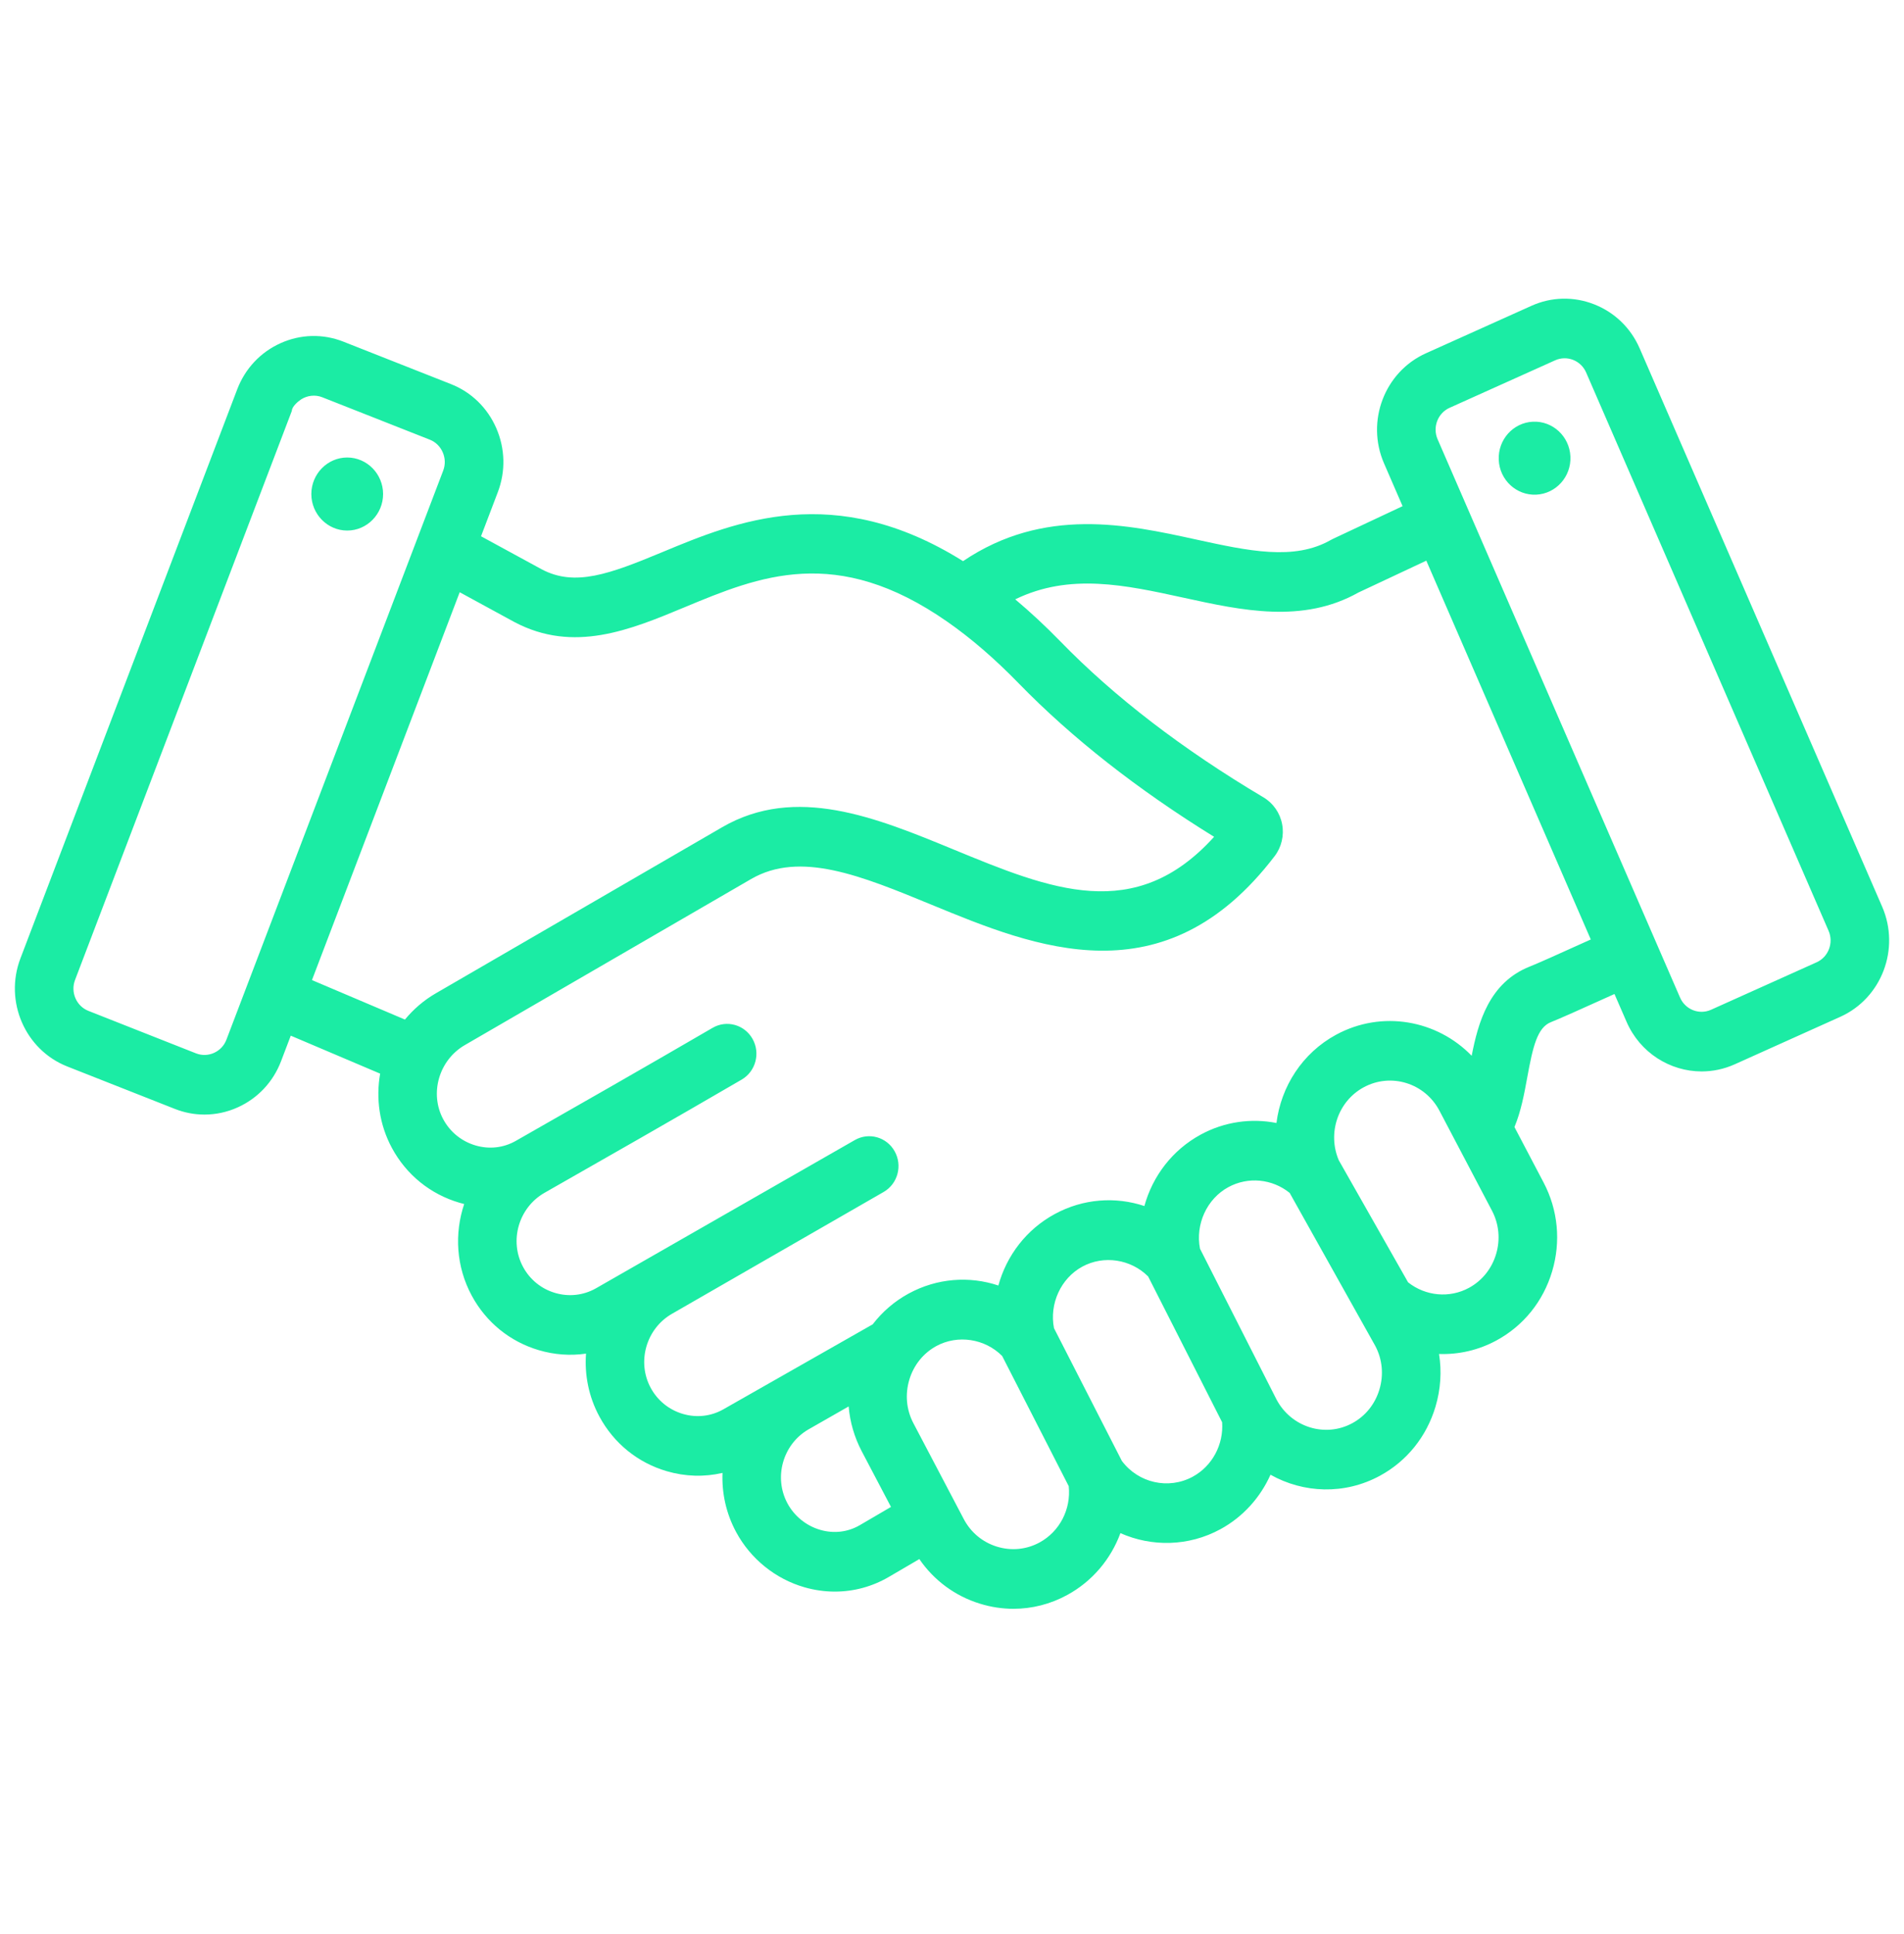 <svg width="64" height="65" viewBox="0 0 64 65" fill="none" xmlns="http://www.w3.org/2000/svg">
<g clip-path="url(#clip0_10781_54668)">
<path fill-rule="evenodd" clip-rule="evenodd" d="M50.378 15.456C50.408 16.133 50.973 16.656 51.638 16.625C52.303 16.593 52.818 16.019 52.787 15.342C52.756 14.665 52.192 14.142 51.526 14.173C50.861 14.204 50.347 14.779 50.378 15.456ZM2.26 35.842L5.879 37.269C6.201 37.396 6.537 37.459 6.872 37.459C7.251 37.459 7.63 37.379 7.988 37.218C8.662 36.915 9.18 36.364 9.446 35.668L9.774 34.807L12.778 36.083C12.631 36.915 12.75 37.796 13.175 38.584C13.662 39.485 14.47 40.138 15.447 40.423C15.499 40.438 15.551 40.452 15.603 40.465C15.271 41.453 15.33 42.57 15.858 43.546C16.341 44.44 17.141 45.09 18.109 45.376C18.634 45.532 19.174 45.569 19.698 45.493C19.645 46.206 19.787 46.94 20.148 47.608C20.633 48.507 21.437 49.159 22.411 49.444C23.033 49.627 23.675 49.644 24.286 49.502C24.259 50.176 24.405 50.864 24.746 51.494C25.232 52.394 26.07 53.069 27.046 53.347C27.383 53.443 27.724 53.491 28.063 53.491C28.696 53.491 29.319 53.324 29.878 52.997L30.902 52.398C31.393 53.114 32.102 53.639 32.939 53.897C33.311 54.012 33.69 54.069 34.066 54.069C34.69 54.069 35.307 53.913 35.871 53.606C36.718 53.145 37.341 52.397 37.661 51.526C38.712 51.992 39.951 51.977 41.021 51.395C41.781 50.982 42.363 50.329 42.706 49.563C43.812 50.185 45.195 50.245 46.387 49.596C47.291 49.104 47.953 48.28 48.252 47.276C48.426 46.692 48.465 46.089 48.371 45.505C49.03 45.528 49.7 45.378 50.307 45.047C51.212 44.555 51.874 43.732 52.173 42.728C52.472 41.724 52.37 40.665 51.887 39.745L50.906 37.878C51.126 37.35 51.234 36.771 51.337 36.205C51.526 35.173 51.674 34.533 52.133 34.352C52.397 34.248 53.083 33.944 54.268 33.407L54.673 34.338C55.127 35.385 56.139 36.009 57.198 36.009C57.57 36.009 57.947 35.932 58.309 35.77L61.859 34.173C63.249 33.548 63.88 31.888 63.266 30.473L55.115 11.709C54.818 11.025 54.276 10.5 53.588 10.229C52.9 9.958 52.151 9.975 51.479 10.277L47.929 11.874C46.539 12.499 45.907 14.159 46.522 15.573L47.146 17.011L44.806 18.11C44.782 18.121 44.759 18.133 44.736 18.146C43.502 18.852 41.97 18.517 40.196 18.13C37.91 17.63 35.102 17.017 32.371 18.859C28.049 16.153 24.726 17.532 22.273 18.552C20.48 19.298 19.325 19.725 18.209 19.134L16.169 18.023L16.734 16.539C16.999 15.843 16.981 15.081 16.684 14.394C16.386 13.707 15.845 13.18 15.16 12.91L11.541 11.482C10.856 11.212 10.107 11.23 9.432 11.533C8.757 11.836 8.24 12.387 7.974 13.084L0.686 32.212C0.137 33.654 0.843 35.282 2.26 35.842ZM48.323 14.763C48.147 14.359 48.328 13.884 48.725 13.706L52.275 12.109C52.672 11.931 53.139 12.114 53.315 12.518L61.465 31.283C61.641 31.687 61.46 32.162 61.063 32.341L57.513 33.937C57.116 34.115 56.649 33.932 56.473 33.528L48.323 14.763ZM47.33 43.096L45.002 38.996C44.611 38.084 44.973 37.012 45.837 36.543C46.753 36.045 47.895 36.398 48.384 37.328L50.151 40.69C50.386 41.138 50.436 41.655 50.289 42.147C50.143 42.638 49.82 43.041 49.379 43.281C48.722 43.639 47.915 43.561 47.33 43.096ZM42.907 47.033L40.336 41.967C40.176 41.149 40.565 40.291 41.289 39.898C41.953 39.537 42.764 39.618 43.35 40.091L46.23 45.238C46.466 45.686 46.515 46.203 46.368 46.695C46.222 47.187 45.899 47.59 45.459 47.829C44.545 48.327 43.401 47.969 42.907 47.033ZM37.709 49.098L35.428 44.637C35.268 43.819 35.657 42.962 36.381 42.569C37.102 42.177 38.014 42.319 38.593 42.9L41.08 47.8C41.132 48.55 40.748 49.272 40.093 49.629C39.279 50.071 38.264 49.842 37.709 49.098ZM32.396 51.054L30.702 47.831C30.466 47.382 30.418 46.864 30.565 46.371C30.712 45.88 31.035 45.478 31.473 45.239C32.195 44.847 33.107 44.99 33.686 45.572L35.924 49.949C36.004 50.723 35.621 51.47 34.943 51.84C34.502 52.079 33.994 52.129 33.51 51.98C33.027 51.831 32.632 51.502 32.396 51.054ZM27.158 48.05L28.526 47.268C28.57 47.79 28.717 48.301 28.966 48.775L29.949 50.645L28.898 51.26C28.501 51.491 28.033 51.548 27.578 51.418C27.108 51.284 26.704 50.96 26.471 50.529C26 49.657 26.31 48.553 27.158 48.05ZM15.622 35.125L25.247 29.543C26.895 28.587 28.944 29.431 31.316 30.408C34.8 31.843 39.136 33.63 42.843 28.776C43.076 28.472 43.169 28.08 43.097 27.701C43.026 27.321 42.796 26.992 42.468 26.797C39.75 25.183 37.456 23.422 35.647 21.561C35.143 21.043 34.634 20.57 34.125 20.143C35.954 19.252 37.823 19.66 39.783 20.088C41.754 20.519 43.792 20.964 45.665 19.912L47.943 18.843L53.472 31.574C52.34 32.088 51.65 32.394 51.421 32.484C50.055 33.024 49.684 34.371 49.468 35.483C48.302 34.279 46.449 33.94 44.91 34.776C43.773 35.393 43.059 36.52 42.906 37.742C42.058 37.575 41.158 37.698 40.362 38.131C39.407 38.649 38.742 39.528 38.467 40.533C37.495 40.209 36.408 40.283 35.454 40.802C34.499 41.32 33.834 42.199 33.559 43.204C32.586 42.879 31.499 42.954 30.545 43.473C30.068 43.732 29.659 44.086 29.334 44.509L24.311 47.367C23.898 47.6 23.417 47.655 22.956 47.52C22.489 47.383 22.104 47.072 21.872 46.643C21.399 45.768 21.721 44.652 22.588 44.154L29.704 40.059C30.176 39.786 30.342 39.175 30.073 38.694C29.805 38.212 29.204 38.044 28.731 38.317L20.025 43.302C19.607 43.536 19.121 43.59 18.658 43.453C18.194 43.316 17.813 43.006 17.583 42.581C17.109 41.705 17.431 40.588 18.3 40.09C20.34 38.928 22.652 37.61 24.931 36.283C25.402 36.008 25.566 35.396 25.296 34.916C25.026 34.436 24.425 34.269 23.953 34.544C21.681 35.867 19.373 37.183 17.336 38.344C16.927 38.577 16.449 38.632 15.989 38.498C15.52 38.361 15.133 38.049 14.9 37.619C14.43 36.747 14.754 35.629 15.622 35.125ZM10.486 32.939L15.452 19.904L17.291 20.906C19.283 21.96 21.182 21.17 23.018 20.406C25.521 19.365 28.108 18.289 31.842 20.895C32.635 21.446 33.444 22.145 34.247 22.971C36.027 24.8 38.232 26.531 40.81 28.124C38.153 31.064 35.314 29.894 32.055 28.551C29.447 27.477 26.75 26.366 24.272 27.803L14.647 33.385C14.242 33.62 13.896 33.92 13.612 34.266L10.486 32.939ZM2.522 32.936L9.81 13.808C9.81 13.668 10.019 13.489 10.121 13.423C10.331 13.288 10.598 13.259 10.829 13.35L14.448 14.777C14.643 14.854 14.797 15.005 14.882 15.202C14.968 15.4 14.973 15.617 14.898 15.815L7.61 34.944C7.535 35.142 7.387 35.298 7.193 35.386C6.999 35.473 6.785 35.478 6.59 35.402L2.972 33.974C2.567 33.814 2.365 33.349 2.522 32.936ZM11.671 15.376C12.335 15.376 12.877 15.928 12.877 16.604C12.877 17.279 12.335 17.831 11.671 17.831C11.007 17.831 10.465 17.279 10.465 16.604C10.465 15.928 11.007 15.376 11.671 15.376Z" fill="#1BECA4"/>
</g>
<defs>
<clipPath id="clip0_10781_54668">
<rect width="63" height="64.105" fill="white" transform="matrix(-1 -8.74228e-08 -8.74228e-08 1 63.5 0)"/>
</clipPath>
</defs>
</svg>
